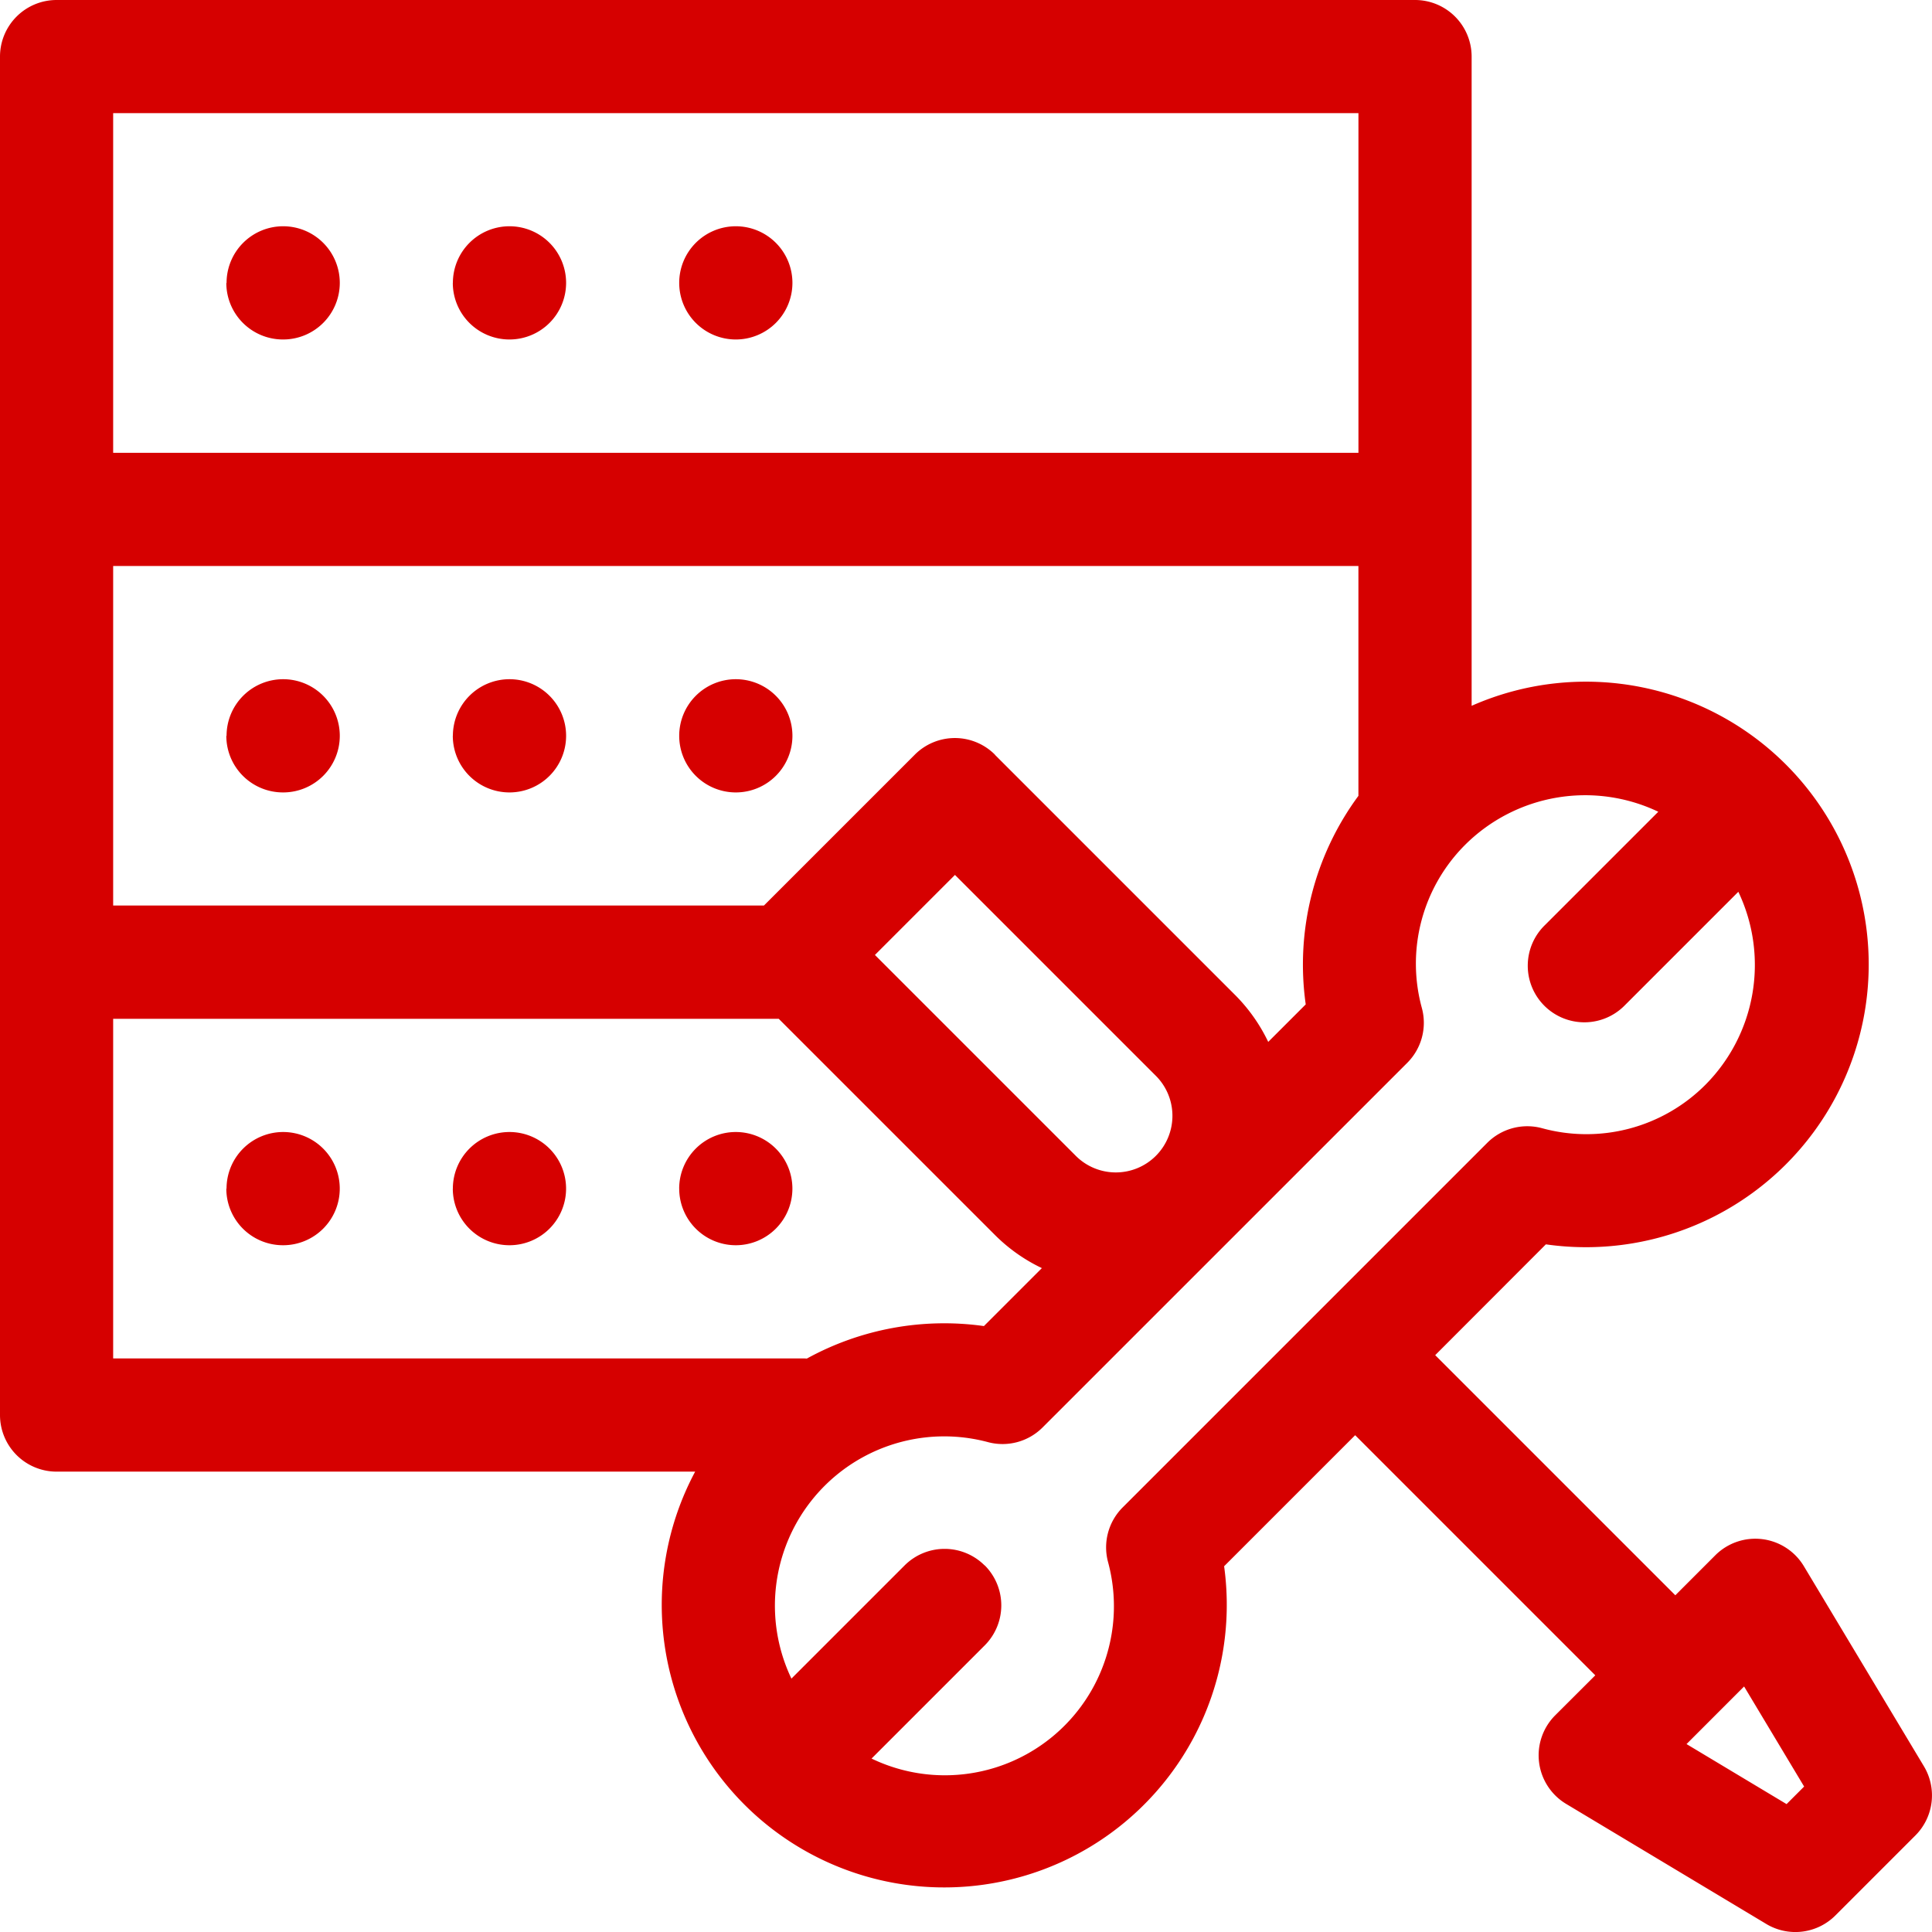 <svg xmlns="http://www.w3.org/2000/svg" width="70" height="70" viewBox="0 0 70 70">
  <path id="Union_16" data-name="Union 16" d="M63.994,69.708l-7.251-4.35a2.052,2.052,0,0,1-.395-3.209L57.8,60.7,49.1,52l-4.748,4.748A10.236,10.236,0,1,1,25.187,53.32H2.051A2.051,2.051,0,0,1,0,51.269V2.051A2.051,2.051,0,0,1,2.051,0H51.27A2.051,2.051,0,0,1,53.32,2.051V25.573a10.245,10.245,0,1,1,2.69,19.512L52,49.1l8.7,8.7,1.45-1.451a2.052,2.052,0,0,1,3.209.4l4.35,7.25A2.052,2.052,0,0,1,69.4,66.5l-2.9,2.9a2.05,2.05,0,0,1-2.505.309Zm-2.888-6.517,3.625,2.175.636-.636-2.175-3.626ZM35.678,56.716a2.051,2.051,0,0,1,0,2.9l-4.1,4.1a6.125,6.125,0,0,0,8.567-7.126,2.049,2.049,0,0,1,.532-1.974l13.21-13.21a2.052,2.052,0,0,1,1.974-.532,6.085,6.085,0,0,0,5.922-1.563,6.161,6.161,0,0,0,1.2-7l-4.1,4.1a2.051,2.051,0,1,1-2.9-2.9l4.1-4.1a6.163,6.163,0,0,0-7,1.2,6.085,6.085,0,0,0-1.563,5.923,2.051,2.051,0,0,1-.532,1.974L37.774,51.72a2.049,2.049,0,0,1-1.974.532,6.134,6.134,0,0,0-7.125,8.567l4.1-4.1a2.051,2.051,0,0,1,2.9,0ZM4.1,49.219H29.116c.039,0,.076,0,.115.006a10.331,10.331,0,0,1,6.418-1.179l2.1-2.1a6.112,6.112,0,0,1-1.7-1.2l-7.834-7.833H4.1ZM31.7,34.6l7.25,7.25a2.051,2.051,0,1,0,2.9-2.9L34.6,31.7Zm4.35-7.25,8.7,8.7a6.169,6.169,0,0,1,1.2,1.7l1.359-1.359a10.3,10.3,0,0,1,1.909-7.556V20.508H4.1v12.3H27.68l5.467-5.467a2.051,2.051,0,0,1,2.9,0ZM4.1,16.406H49.219V4.1H4.1Zm20.508,26.66a2.051,2.051,0,1,1,2.051,2.051A2.051,2.051,0,0,1,24.609,43.066Zm-8.2,0a2.051,2.051,0,1,1,2.051,2.051A2.051,2.051,0,0,1,16.406,43.066Zm-8.2,0a2.051,2.051,0,1,1,2.051,2.051A2.051,2.051,0,0,1,8.2,43.066ZM24.609,26.66a2.051,2.051,0,1,1,2.051,2.051A2.051,2.051,0,0,1,24.609,26.66Zm-8.2,0a2.051,2.051,0,1,1,2.051,2.051A2.051,2.051,0,0,1,16.406,26.66Zm-8.2,0a2.051,2.051,0,1,1,2.051,2.051A2.051,2.051,0,0,1,8.2,26.66ZM24.609,10.254A2.051,2.051,0,1,1,26.66,12.3,2.051,2.051,0,0,1,24.609,10.254Zm-8.2,0A2.051,2.051,0,1,1,18.457,12.3,2.051,2.051,0,0,1,16.406,10.254Zm-8.2,0A2.051,2.051,0,1,1,10.254,12.3,2.051,2.051,0,0,1,8.2,10.254Z" fill="#d60000"/>
</svg>
